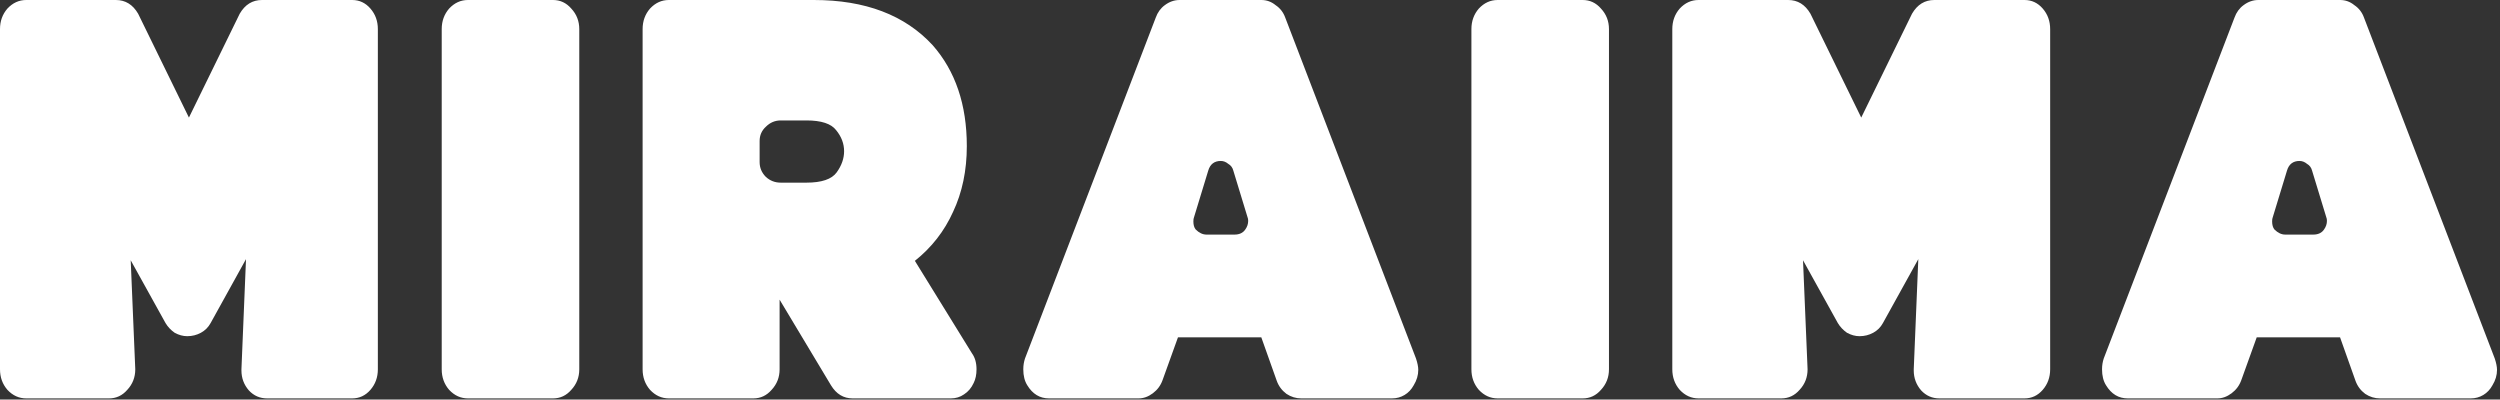 <svg width="657" height="105" viewBox="0 0 657 105" fill="none" xmlns="http://www.w3.org/2000/svg">
<rect x="0" y="0" width="657" height="105" fill="#333333" stroke="none"/>
<path d="M6.9 104.7C5 104.7 3.35 103.95 1.95 102.45C0.65 100.95 -0 99.15 -0 97.05V7.65C-0 5.55 0.65 3.75 1.95 2.25C3.35 0.75 5 1.01328e-05 6.9 1.01328e-05H30.45C32.95 1.01328e-05 34.9 1.2 36.3 3.6L49.65 30.9L63 3.6C64.4 1.2 66.35 1.01328e-05 68.85 1.01328e-05H92.55C94.45 1.01328e-05 96.05 0.75 97.35 2.25C98.65 3.75 99.3 5.55 99.3 7.65V97.05C99.3 99.15 98.65 100.95 97.35 102.45C96.05 103.95 94.45 104.7 92.55 104.7H70.2C68.3 104.7 66.7 104 65.4 102.6C64.1 101.1 63.45 99.35 63.45 97.35V97.05L64.65 68.1L55.35 84.9C54.75 86 53.9 86.85 52.8 87.45C51.7 88.05 50.5 88.35 49.2 88.35C48.1 88.35 47 88.05 45.9 87.45C44.9 86.75 44.1 85.9 43.5 84.9L34.35 68.4L35.55 97.05C35.55 99.15 34.85 100.95 33.45 102.45C32.15 103.95 30.55 104.7 28.65 104.7H6.9ZM122.983 104.7C121.083 104.7 119.433 103.95 118.033 102.45C116.733 100.95 116.083 99.15 116.083 97.05V7.65C116.083 5.55 116.733 3.75 118.033 2.25C119.433 0.75 121.083 1.01328e-05 122.983 1.01328e-05H145.333C147.233 1.01328e-05 148.833 0.75 150.133 2.25C151.533 3.75 152.233 5.55 152.233 7.65V97.05C152.233 99.15 151.533 100.95 150.133 102.45C148.833 103.95 147.233 104.7 145.333 104.7H122.983ZM175.779 104.7C173.879 104.7 172.229 103.95 170.829 102.45C169.529 100.95 168.879 99.15 168.879 97.05V7.65C168.879 5.55 169.529 3.75 170.829 2.25C172.229 0.75 173.879 1.01328e-05 175.779 1.01328e-05H213.879C227.379 1.01328e-05 237.779 3.95 245.079 11.85C251.079 18.65 254.079 27.5 254.079 38.4C254.079 44.8 252.879 50.55 250.479 55.65C248.179 60.75 244.829 65.05 240.429 68.55L255.429 92.85C256.229 93.95 256.629 95.35 256.629 97.05C256.629 98.45 256.379 99.65 255.879 100.65C255.279 101.95 254.429 102.95 253.329 103.65C252.329 104.35 251.179 104.7 249.879 104.7H224.079C221.679 104.7 219.779 103.55 218.379 101.25L204.879 78.75V97.05C204.879 99.15 204.179 100.95 202.779 102.45C201.479 103.95 199.879 104.7 197.979 104.7H175.779ZM211.929 48C215.929 48 218.579 47.1 219.879 45.3C221.179 43.5 221.829 41.65 221.829 39.75C221.829 37.75 221.129 35.9 219.729 34.2C218.429 32.5 215.829 31.65 211.929 31.65H205.179C203.679 31.65 202.379 32.2 201.279 33.3C200.179 34.3 199.629 35.55 199.629 37.05V42.6C199.629 44.1 200.179 45.4 201.279 46.5C202.379 47.5 203.679 48 205.179 48H211.929ZM275.671 104.7C273.271 104.7 271.371 103.55 269.971 101.25C269.271 100.15 268.921 98.75 268.921 97.05C268.921 96.05 269.071 95.1 269.371 94.2L303.721 4.65C304.221 3.25 305.021 2.15 306.121 1.35C307.321 0.45 308.621 1.01328e-05 310.021 1.01328e-05H331.471C332.871 1.01328e-05 334.121 0.45 335.221 1.35C336.421 2.15 337.271 3.25 337.771 4.65L372.121 94.2C372.521 95.4 372.721 96.4 372.721 97.2C372.721 98.6 372.321 99.95 371.521 101.25C370.921 102.35 370.121 103.2 369.121 103.8C368.121 104.4 367.021 104.7 365.821 104.7H341.971C340.571 104.7 339.271 104.3 338.071 103.5C336.871 102.6 336.021 101.45 335.521 100.05L331.471 88.65H309.571L305.521 99.9C305.021 101.3 304.171 102.45 302.971 103.35C301.771 104.25 300.521 104.7 299.221 104.7H275.671ZM324.421 61.65C325.721 61.65 326.671 61.2 327.271 60.3C327.771 59.6 328.021 58.85 328.021 58.05C328.021 57.65 327.971 57.35 327.871 57.15L324.121 44.85C323.921 44.05 323.471 43.45 322.771 43.05C322.171 42.55 321.521 42.3 320.821 42.3C319.121 42.3 318.021 43.15 317.521 44.85L313.771 57.15C313.671 57.35 313.621 57.7 313.621 58.2C313.621 59.1 313.821 59.8 314.221 60.3C315.121 61.2 316.071 61.65 317.071 61.65H324.421ZM393.587 104.7C391.687 104.7 390.037 103.95 388.637 102.45C387.337 100.95 386.687 99.15 386.687 97.05V7.65C386.687 5.55 387.337 3.75 388.637 2.25C390.037 0.75 391.687 1.01328e-05 393.587 1.01328e-05H415.937C417.837 1.01328e-05 419.437 0.75 420.737 2.25C422.137 3.75 422.837 5.55 422.837 7.65V97.05C422.837 99.15 422.137 100.95 420.737 102.45C419.437 103.95 417.837 104.7 415.937 104.7H393.587ZM446.382 104.7C444.482 104.7 442.832 103.95 441.432 102.45C440.132 100.95 439.482 99.15 439.482 97.05V7.65C439.482 5.55 440.132 3.75 441.432 2.25C442.832 0.75 444.482 1.01328e-05 446.382 1.01328e-05H469.932C472.432 1.01328e-05 474.382 1.2 475.782 3.6L489.132 30.9L502.482 3.6C503.882 1.2 505.832 1.01328e-05 508.332 1.01328e-05H532.032C533.932 1.01328e-05 535.532 0.75 536.832 2.25C538.132 3.75 538.782 5.55 538.782 7.65V97.05C538.782 99.15 538.132 100.95 536.832 102.45C535.532 103.95 533.932 104.7 532.032 104.7H509.682C507.782 104.7 506.182 104 504.882 102.6C503.582 101.1 502.932 99.35 502.932 97.35V97.05L504.132 68.1L494.832 84.9C494.232 86 493.382 86.85 492.282 87.45C491.182 88.05 489.982 88.35 488.682 88.35C487.582 88.35 486.482 88.05 485.382 87.45C484.382 86.75 483.582 85.9 482.982 84.9L473.832 68.4L475.032 97.05C475.032 99.15 474.332 100.95 472.932 102.45C471.632 103.95 470.032 104.7 468.132 104.7H446.382ZM559.166 104.7C556.766 104.7 554.866 103.55 553.466 101.25C552.766 100.15 552.416 98.75 552.416 97.05C552.416 96.05 552.566 95.1 552.866 94.2L587.216 4.65C587.716 3.25 588.516 2.15 589.616 1.35C590.816 0.45 592.116 1.01328e-05 593.516 1.01328e-05H614.966C616.366 1.01328e-05 617.616 0.45 618.716 1.35C619.916 2.15 620.766 3.25 621.266 4.65L655.616 94.2C656.016 95.4 656.216 96.4 656.216 97.2C656.216 98.6 655.816 99.95 655.016 101.25C654.416 102.35 653.616 103.2 652.616 103.8C651.616 104.4 650.516 104.7 649.316 104.7H625.466C624.066 104.7 622.766 104.3 621.566 103.5C620.366 102.6 619.516 101.45 619.016 100.05L614.966 88.65H593.066L589.016 99.9C588.516 101.3 587.666 102.45 586.466 103.35C585.266 104.25 584.016 104.7 582.716 104.7H559.166ZM607.916 61.65C609.216 61.65 610.166 61.2 610.766 60.3C611.266 59.6 611.516 58.85 611.516 58.05C611.516 57.65 611.466 57.35 611.366 57.15L607.616 44.85C607.416 44.05 606.966 43.45 606.266 43.05C605.666 42.55 605.016 42.3 604.316 42.3C602.616 42.3 601.516 43.15 601.016 44.85L597.266 57.15C597.166 57.35 597.116 57.7 597.116 58.2C597.116 59.1 597.316 59.8 597.716 60.3C598.616 61.2 599.566 61.65 600.566 61.65H607.916Z" fill="white"/>
</svg>
